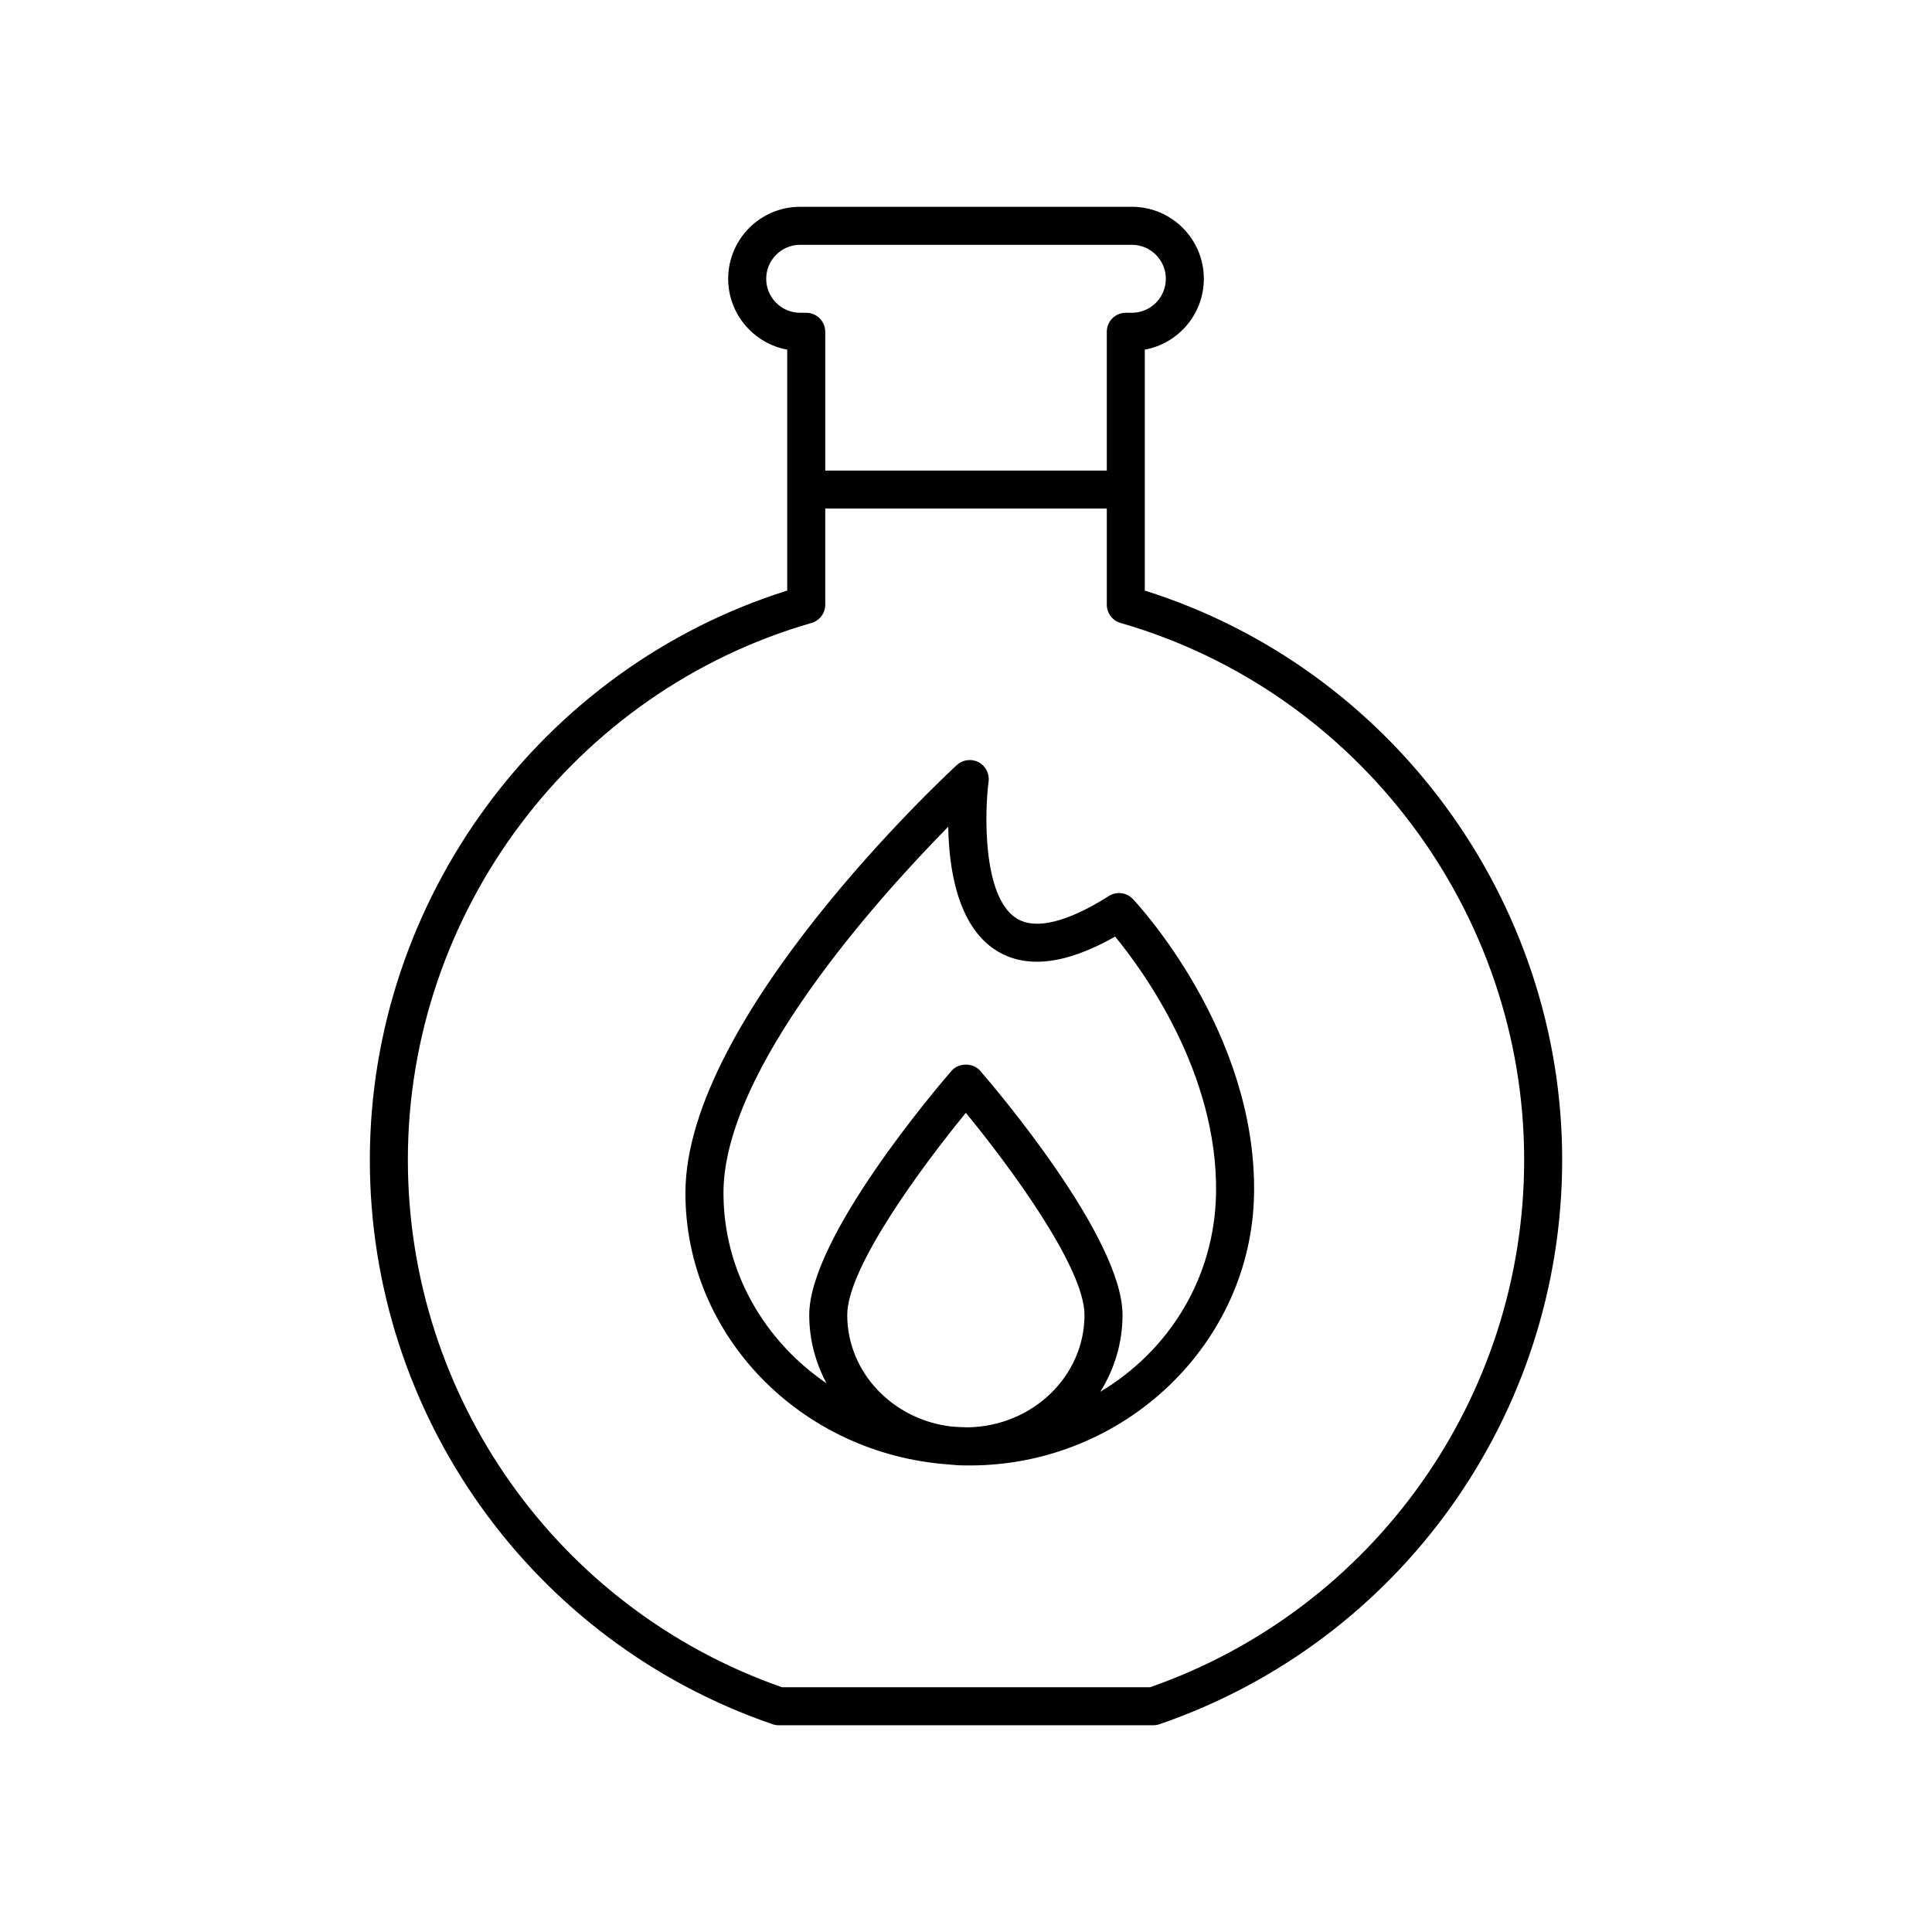 <?xml version="1.0" encoding="UTF-8"?>
<!-- The Best Svg Icon site in the world: iconSvg.co, Visit us! https://iconsvg.co -->
<svg fill="#000000" width="800px" height="800px" version="1.1" viewBox="144 144 512 512" xmlns="http://www.w3.org/2000/svg">
 <g>
  <path d="m242.01 451.36c0 67.547 42.883 127.66 106.71 149.57 0.527 0.184 1.078 0.277 1.637 0.277h99.289c0.555 0 1.109-0.094 1.637-0.277 63.824-21.922 106.71-82.027 106.71-149.57 0-68.824-45.289-130.3-110.61-150.85v-63.852c8.887-1.617 15.648-9.426 15.648-18.781 0-10.52-8.555-19.078-19.066-19.078h-87.926c-10.516 0-19.066 8.562-19.066 19.078 0 9.352 6.762 17.16 15.648 18.781v63.848c-65.32 20.547-110.61 82.027-110.61 150.86zm105.04-233.48c0-4.965 4.035-9.004 8.992-9.004h87.926c4.957 0 8.992 4.039 8.992 9.004 0 4.969-4.035 9.008-8.992 9.008h-1.617c-2.781 0-5.039 2.254-5.039 5.039v36.777h-74.613v-36.777c0-2.785-2.254-5.039-5.039-5.039h-1.617c-4.957 0-8.992-4.039-8.992-9.008zm12.008 91.211c2.156-0.621 3.644-2.598 3.644-4.84v-25.473h74.613v25.473c0 2.242 1.484 4.223 3.644 4.84 62.977 18.137 106.96 76.641 106.96 142.27 0 62.965-39.797 119.02-99.117 139.77l-97.594-0.004c-59.324-20.746-99.121-76.805-99.121-139.77 0-65.629 43.984-124.13 106.97-142.27z"/>
  <path d="m395.22 532.08c1.559 0.172 3.137 0.281 4.742 0.281 0.172 0 0.34-0.023 0.516-0.023 0.172 0 0.344 0.023 0.516 0.023 40.977 0 74.777-32.359 75.348-72.133 0.609-42.801-30.781-76.566-32.117-77.98-1.656-1.746-4.316-2.09-6.363-0.797-7.723 4.894-18.246 9.895-24.523 5.891-9.141-5.844-8.348-28.688-7.352-36.23 0.277-2.102-0.789-4.156-2.672-5.133-1.883-0.98-4.176-0.668-5.738 0.762-2.938 2.707-71.934 66.809-71.934 113.42 0.004 37.941 30.727 69.078 69.578 71.922zm-26.695-39.605c0-12.648 20.082-39.73 31.438-53.559 11.359 13.824 31.438 40.898 31.438 53.559 0 16.273-13.828 29.52-30.922 29.785-1.43-0.012-2.84-0.105-4.246-0.203-15.578-1.762-27.707-14.344-27.707-29.582zm26.766-129.38c0.18 11.203 2.477 26.234 12.613 32.723 7.887 5.047 18.512 3.824 31.621-3.609 7.289 8.859 27.199 36.039 26.742 67.871-0.324 22.523-12.43 41.844-30.66 52.742 3.707-5.969 5.875-12.91 5.875-20.348 0-20.531-33.848-60.227-37.707-64.684-1.914-2.215-5.703-2.215-7.617 0-3.859 4.457-37.703 44.152-37.703 64.684 0 6.527 1.672 12.672 4.578 18.117-16.5-11.285-27.305-29.664-27.305-50.438-0.004-32.723 40.871-78.051 59.562-97.059z"/>
 </g>
</svg>